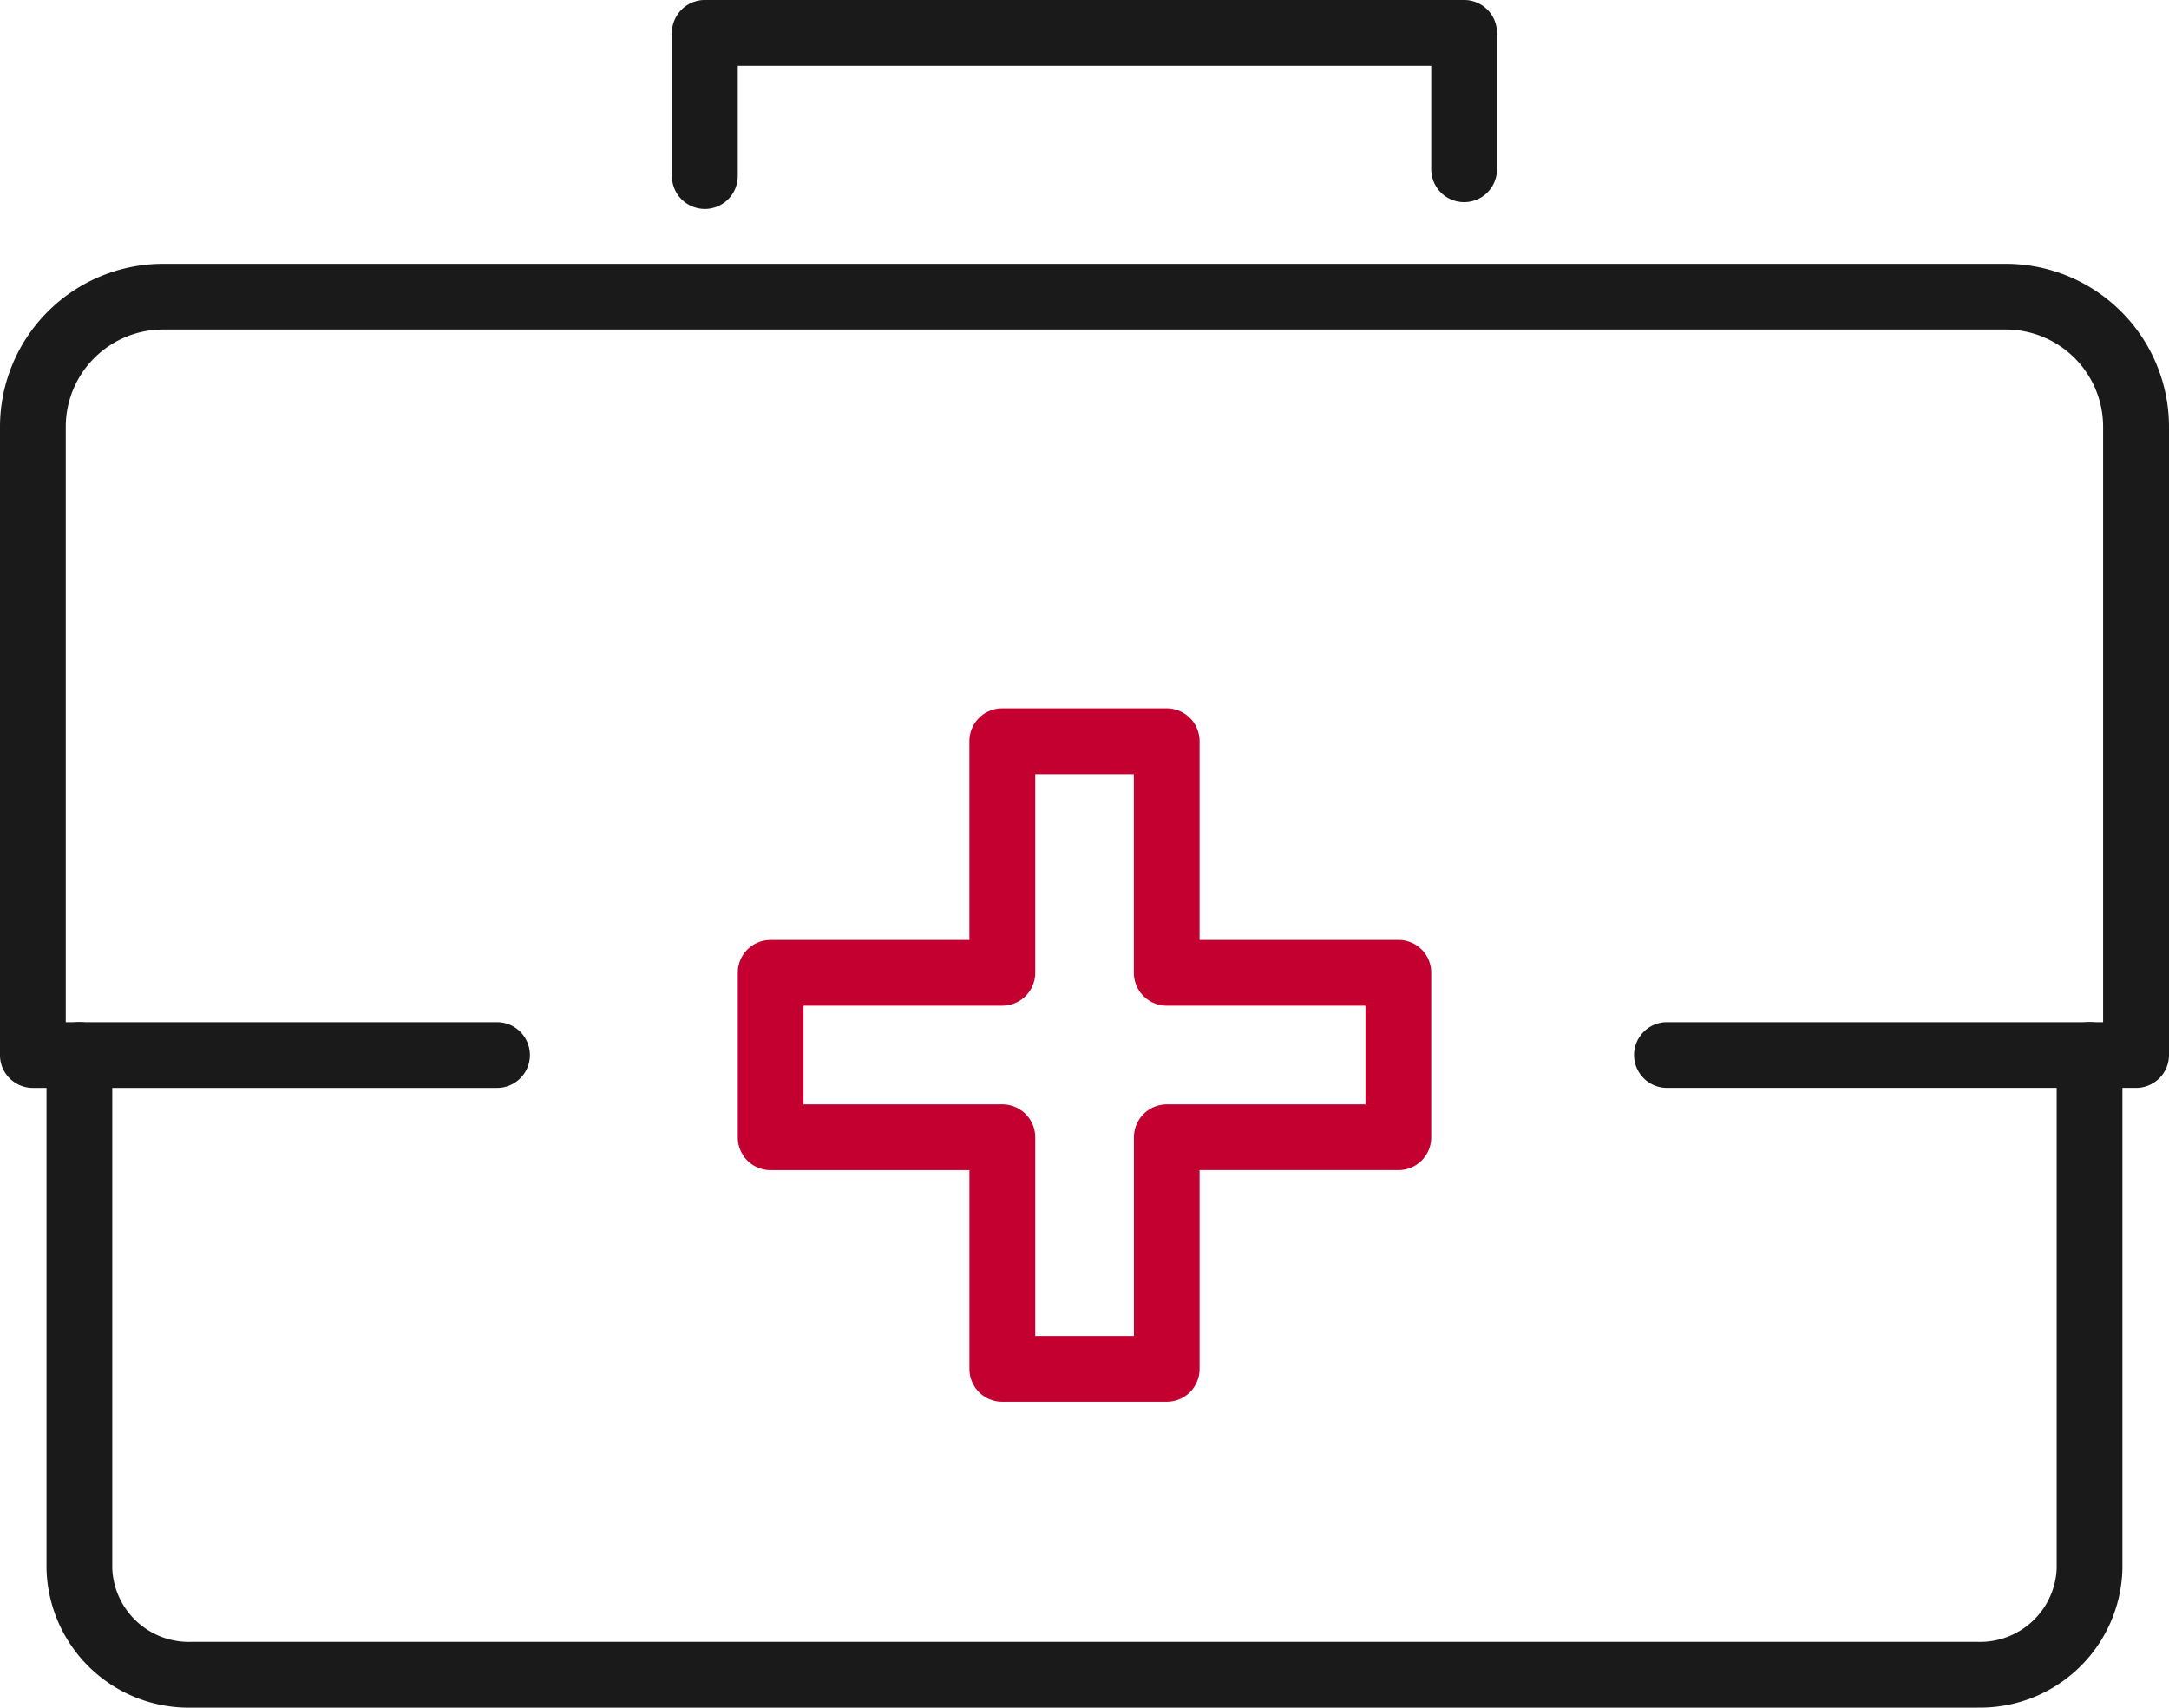 <svg data-name="Grupo 45" xmlns="http://www.w3.org/2000/svg" width="137.086" height="107.946"><defs><clipPath id="a"><path data-name="Rectángulo 128" fill="none" d="M0 0h137.086v107.947H0z"/></clipPath></defs><g data-name="Grupo 44" clip-path="url(#a)"><path data-name="Trazado 122" d="M135 68.771h-29.643a2.078 2.078 0 110-4.156h27.565V26.977a6.152 6.152 0 00-6.146-6.146H10.3a6.152 6.152 0 00-6.144 6.146v37.639h27.257a2.078 2.078 0 010 4.156H2.074A2.076 2.076 0 010 66.689V26.977a10.314 10.314 0 0110.3-10.3h116.476a10.316 10.316 0 0110.31 10.3v39.712A2.083 2.083 0 01135 68.771" fill="#1a1a1a"/><path data-name="Trazado 123" d="M124.977 107.946H12.109a8.993 8.993 0 01-9.169-8.789V66.69a2.078 2.078 0 014.156 0v32.467a4.842 4.842 0 005.013 4.63h112.868a4.842 4.842 0 005.01-4.63V66.69a2.078 2.078 0 014.156 0v32.467a8.993 8.993 0 01-9.169 8.786" fill="#1a1a1a"/><path data-name="Trazado 124" d="M44.546 13.207a2.083 2.083 0 01-2.081-2.082V2.081a2.083 2.083 0 012.081-2.082H92.54a2.081 2.081 0 012.074 2.082v8.618a2.078 2.078 0 01-4.156 0V4.155h-43.83v6.97a2.083 2.083 0 01-2.082 2.082" fill="#1a1a1a"/><path data-name="Trazado 125" d="M73.744 88.608h-10.4a2.069 2.069 0 01-2.074-2.074V73.967H48.702a2.069 2.069 0 01-2.073-2.073v-10.4a2.069 2.069 0 012.074-2.074h12.565V46.852a2.074 2.074 0 012.074-2.074h10.4a2.079 2.079 0 012.074 2.074v12.566h12.568a2.069 2.069 0 012.074 2.074v10.4a2.069 2.069 0 01-2.074 2.074H75.817v12.568a2.074 2.074 0 01-2.074 2.074m-8.314-4.156h6.238V71.894a2.083 2.083 0 012.082-2.082h12.553v-6.238H73.744a2.083 2.083 0 01-2.082-2.082V48.934h-6.233v12.558a2.083 2.083 0 01-2.082 2.082H50.784v6.238h12.558a2.083 2.083 0 012.087 2.082z" fill="#c3002f"/></g></svg>
